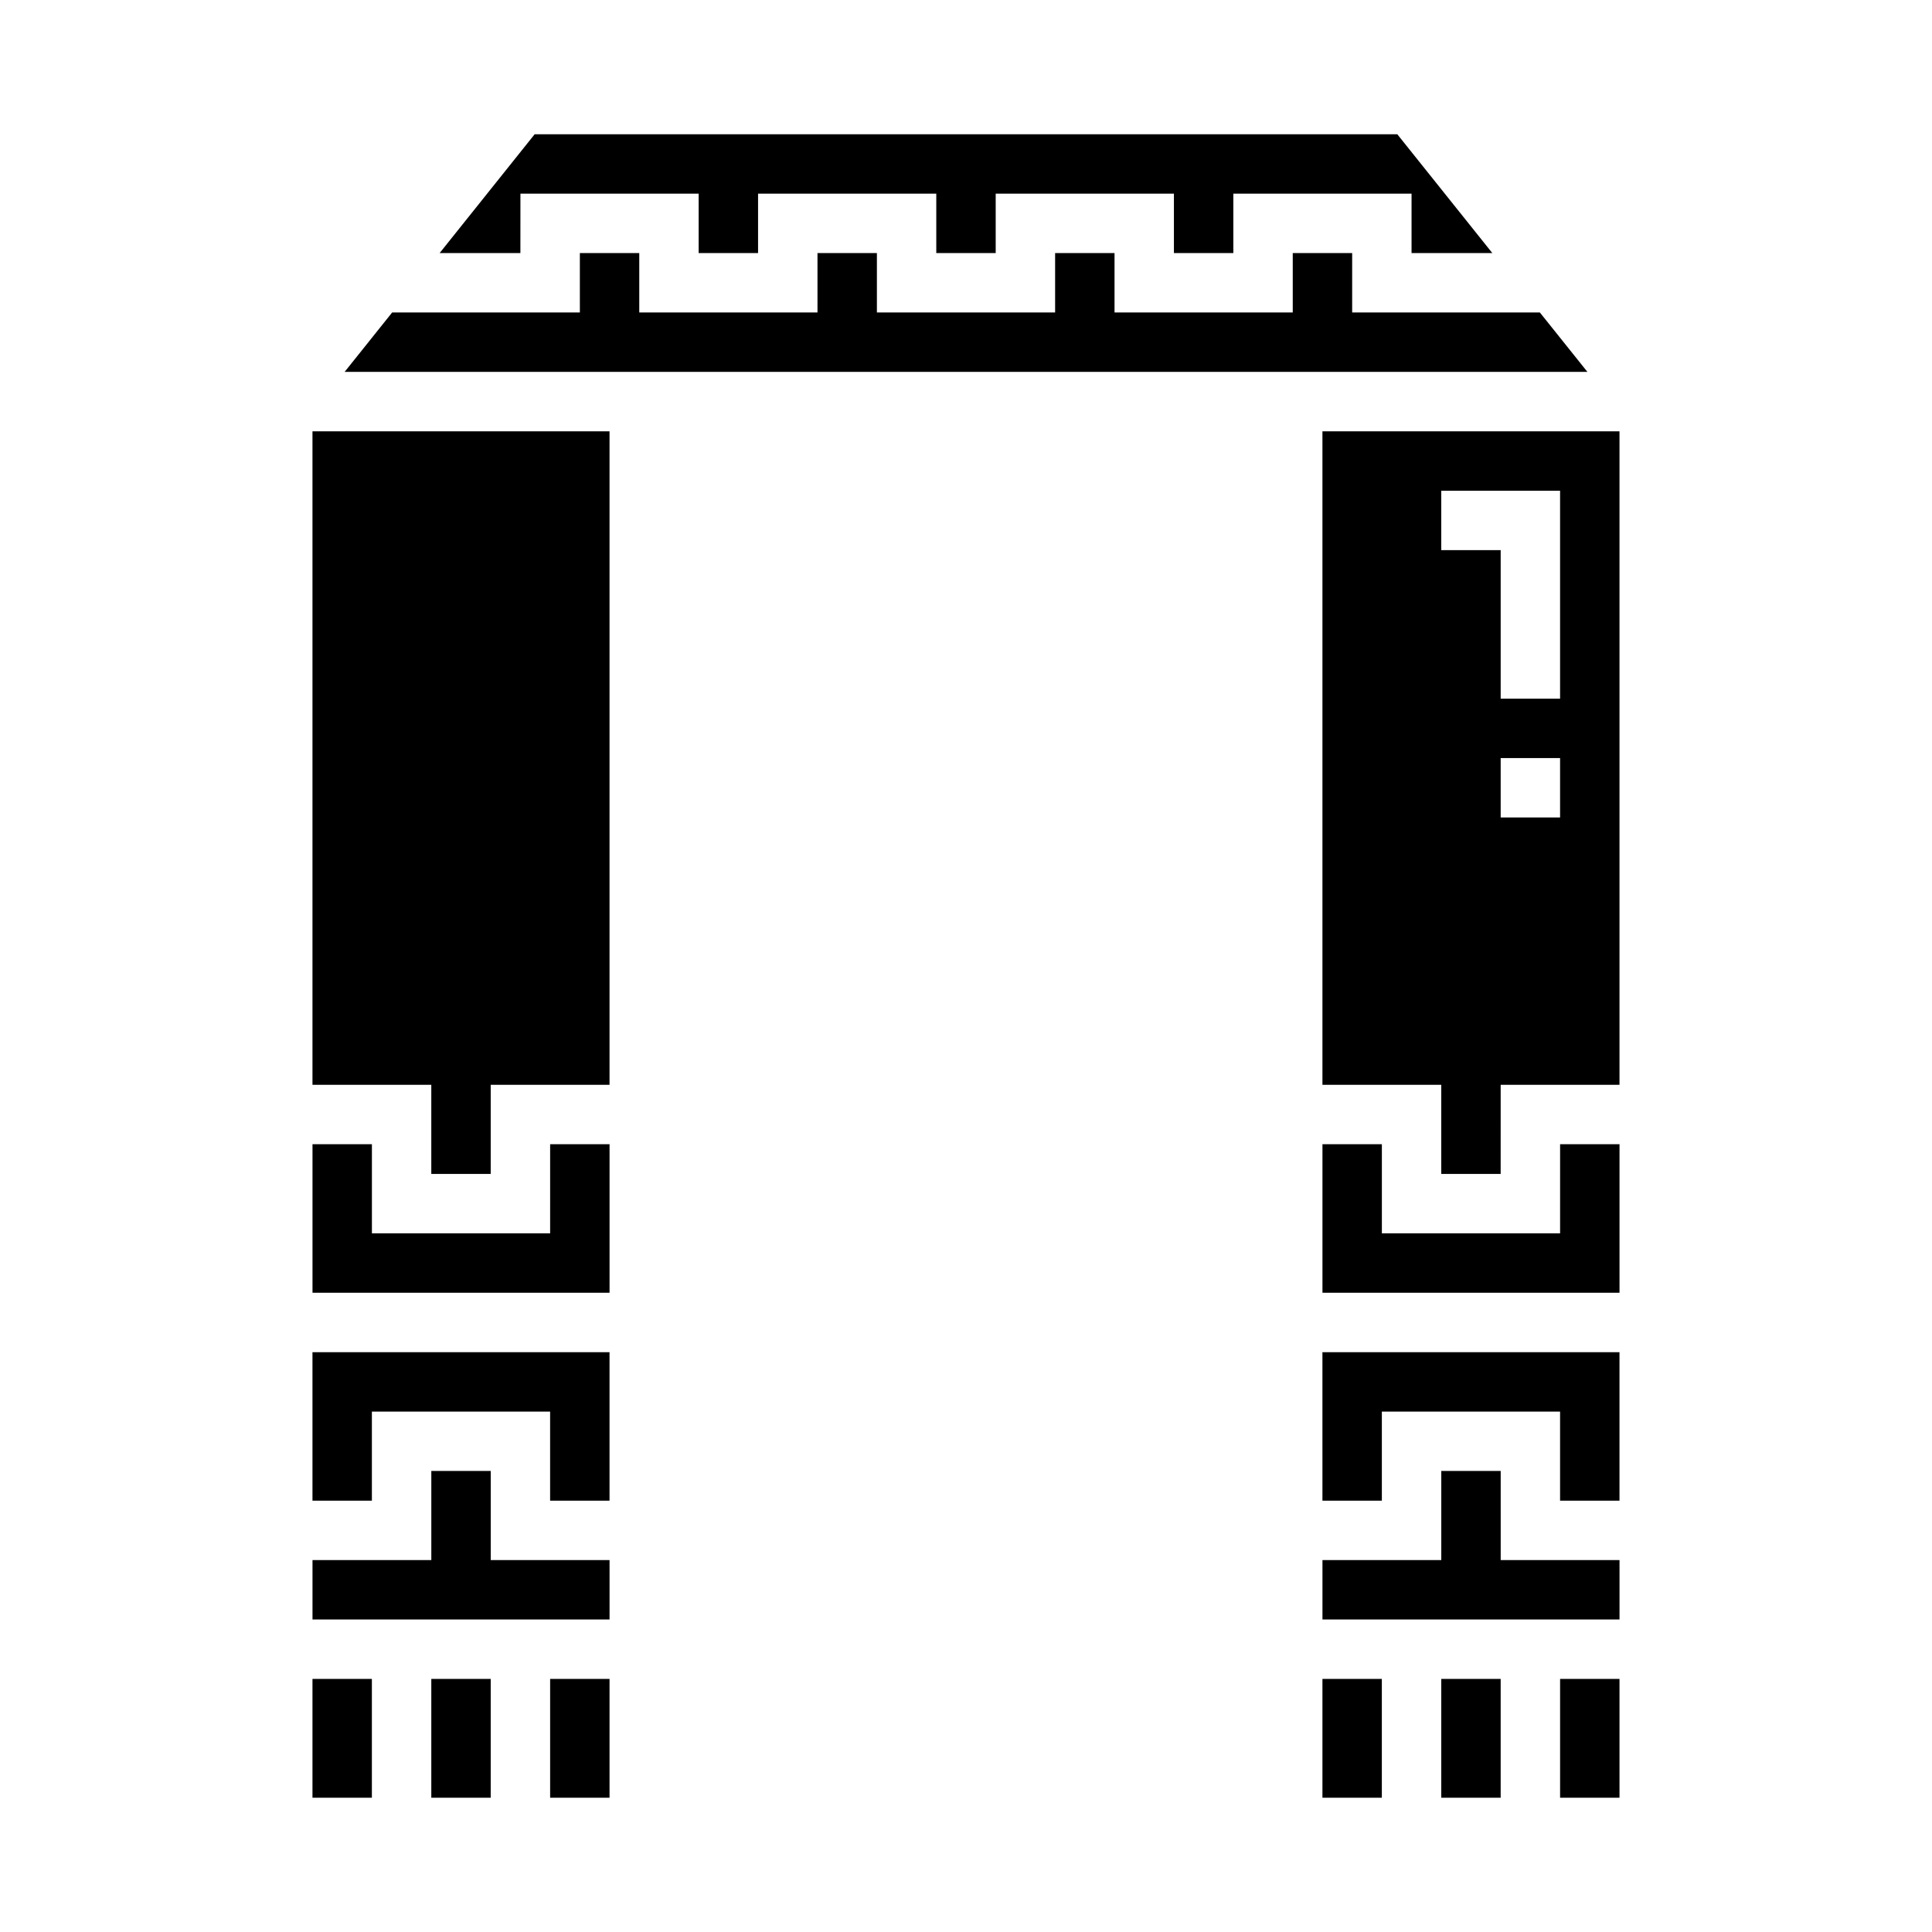 <?xml version="1.0" encoding="UTF-8"?>
<!-- Uploaded to: SVG Repo, www.svgrepo.com, Generator: SVG Repo Mixer Tools -->
<svg fill="#000000" width="800px" height="800px" version="1.1" viewBox="144 144 512 512" xmlns="http://www.w3.org/2000/svg">
 <g>
  <path d="m226.81 431.49h31.488v23.613h15.746v-23.613h31.488v-173.19h-78.723z"/>
  <path d="m226.81 541.7h15.746v-23.617h47.23v23.617h15.746v-39.359h-78.723z"/>
  <path d="m289.79 470.85h-47.23v-23.617h-15.746v39.359h78.723v-39.359h-15.746z"/>
  <path d="m289.79 588.93h15.742v31.488h-15.742z"/>
  <path d="m281.92 195.32h47.23v15.746h15.746v-15.746h47.23v15.746h15.746v-15.746h47.23v15.746h15.746v-15.746h47.23v15.746h21.406l-25.184-31.488h-228.61l-25.18 31.488h21.402z"/>
  <path d="m258.3 588.93h15.742v31.488h-15.742z"/>
  <path d="m552.08 226.81h-49.742v-15.742h-15.746v15.742h-47.23v-15.742h-15.746v15.742h-47.23v-15.742h-15.746v15.742h-47.23v-15.742h-15.742v15.742h-49.746l-12.594 15.746h329.35z"/>
  <path d="m226.81 588.93h15.742v31.488h-15.742z"/>
  <path d="m274.05 533.82h-15.746v23.613h-31.488v15.746h78.723v-15.746h-31.488z"/>
  <path d="m557.44 470.85h-47.23v-23.617h-15.746v39.359h78.723v-39.359h-15.746z"/>
  <path d="m494.46 541.7h15.746v-23.617h47.23v23.617h15.746v-39.359h-78.723z"/>
  <path d="m494.46 258.3v173.19h31.488v23.617h15.742l0.004-23.617h31.488v-173.19zm62.977 102.34h-15.742v-15.742h15.742zm0-31.488h-15.742v-39.359h-15.746v-15.742h31.488z"/>
  <path d="m525.95 588.93h15.742v31.488h-15.742z"/>
  <path d="m541.7 533.82h-15.746v23.613h-31.488v15.746h78.723v-15.746h-31.488z"/>
  <path d="m557.44 588.93h15.742v31.488h-15.742z"/>
  <path d="m494.46 588.93h15.742v31.488h-15.742z"/>
 </g>
</svg>